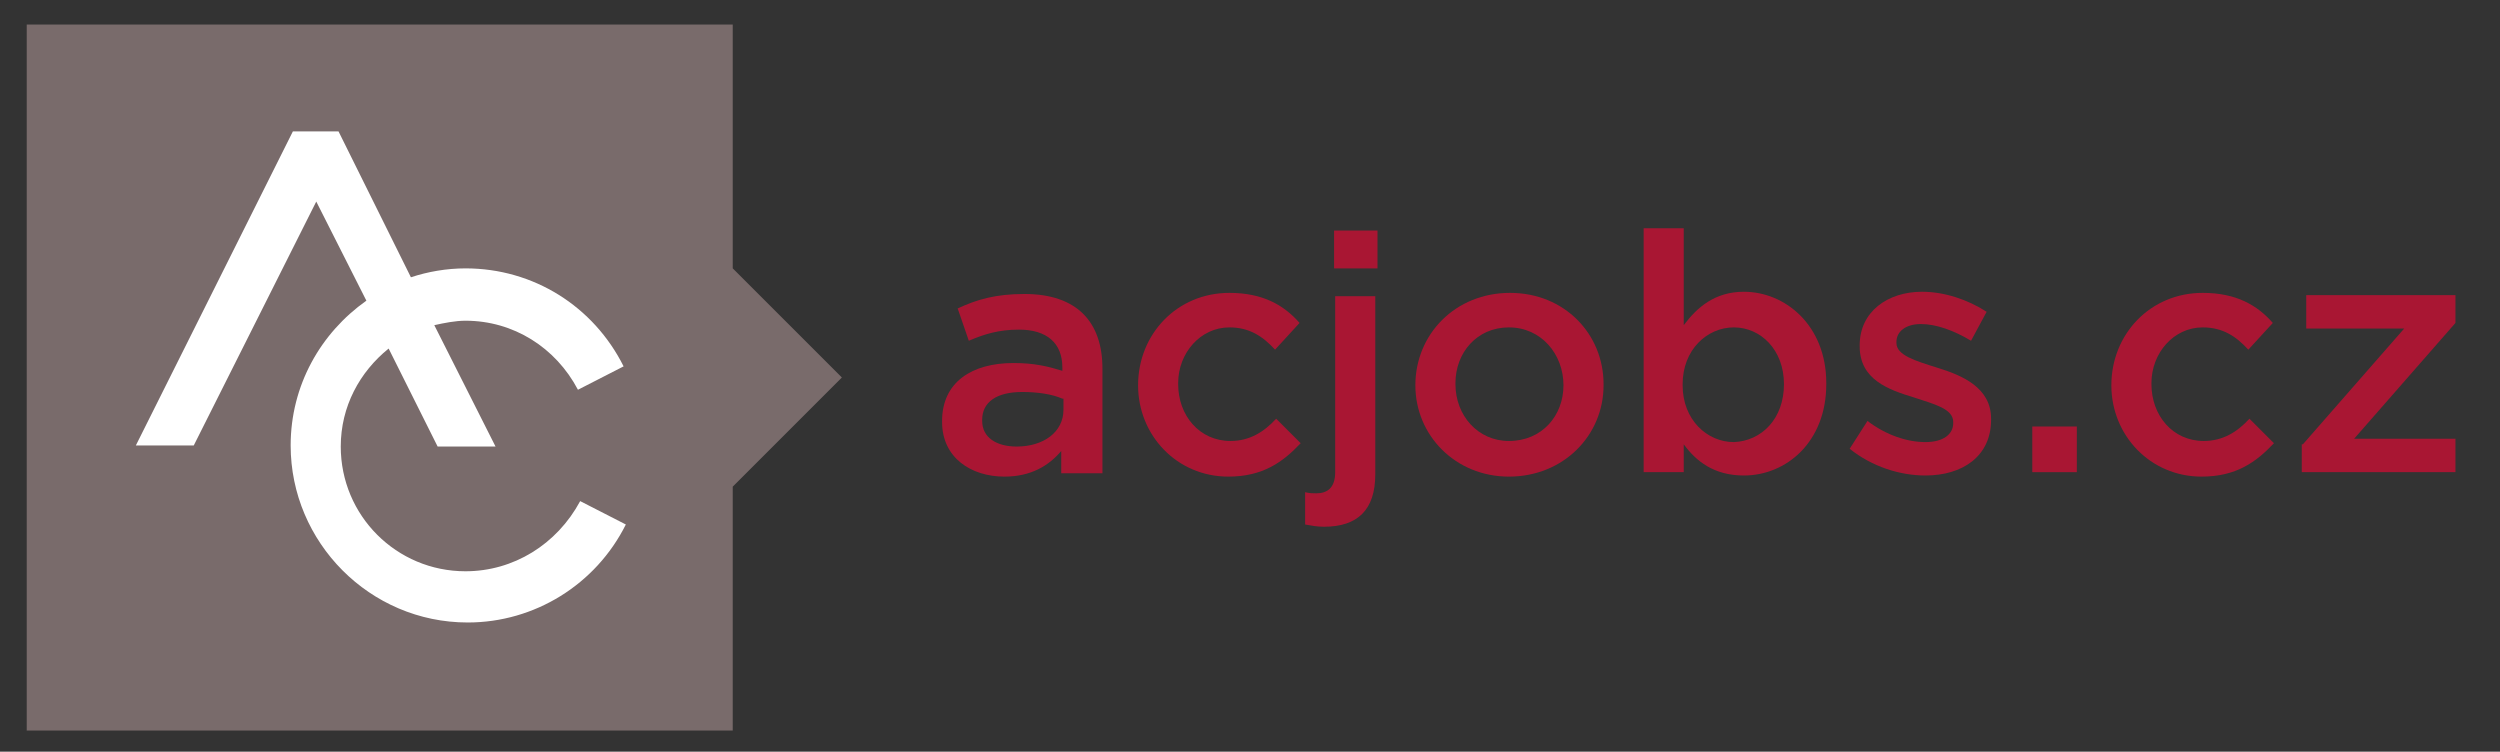 <?xml version="1.0" encoding="utf-8"?>
<!-- Generator: Adobe Illustrator 18.0.0, SVG Export Plug-In . SVG Version: 6.00 Build 0)  -->
<!DOCTYPE svg PUBLIC "-//W3C//DTD SVG 1.1//EN" "http://www.w3.org/Graphics/SVG/1.1/DTD/svg11.dtd">
<svg version="1.1" id="Vrstva_1" xmlns="http://www.w3.org/2000/svg" xmlns:xlink="http://www.w3.org/1999/xlink" x="0px" y="0px"
	 viewBox="0 0 224.5 67.5" enable-background="new 0 0 224.5 67.5" xml:space="preserve">
<rect x="0" y="0" width="224.5" height="67.5" fill="#333333" stroke="none"/>
<polygon fill="#796B6B" points="65.8,24.1 65.8,2.2 2.4,2.2 2.4,65.6 65.8,65.6 65.8,43.7 75.6,33.9 "/>
<path fill="#FFFFFF" d="M41.8,51.3c-6.2,0-11.2-5-11.2-11.2c0-3.6,1.7-6.7,4.3-8.8l4.4,8.8h5.2L39,29.2c0.9-0.2,1.9-0.4,2.8-0.4
	c4.3,0,8.1,2.4,10.1,6.2l4.1-2.1c-2.7-5.4-8.1-8.8-14.2-8.8c-1.7,0-3.4,0.3-4.9,0.8l-6.5-13.1h-4.1L12.2,40h5.2l11-21.9l4.5,8.9
	c-4.1,2.9-6.8,7.6-6.8,13c0,8.7,7.1,15.9,15.9,15.9c6,0,11.5-3.4,14.2-8.8l-4.1-2.1C50,48.9,46.1,51.3,41.8,51.3"/>
<g>
	<path fill="#A91633" d="M95.3,42.4v-1.9c-1.1,1.3-2.7,2.3-5.1,2.3c-3,0-5.6-1.7-5.6-4.9v-0.1c0-3.5,2.7-5.2,6.4-5.2
		c1.9,0,3.1,0.3,4.4,0.7V33c0-2.2-1.4-3.4-3.9-3.4c-1.8,0-3.1,0.4-4.5,1l-1-2.9c1.7-0.8,3.4-1.3,6-1.3c4.7,0,7,2.5,7,6.7v9.4H95.3z
		 M95.4,35.8c-0.9-0.4-2.2-0.6-3.6-0.6c-2.3,0-3.6,0.9-3.6,2.5v0.1c0,1.5,1.3,2.3,3.1,2.3c2.4,0,4.2-1.3,4.2-3.3V35.8z"/>
	<path fill="#A91633" d="M102.2,34.6L102.2,34.6c0-4.6,3.5-8.3,8.2-8.3c3,0,4.9,1.1,6.3,2.7l-2.2,2.4c-1.1-1.2-2.3-2-4.1-2
		c-2.6,0-4.6,2.3-4.6,5v0.1c0,2.8,1.9,5.1,4.7,5.1c1.7,0,3-0.8,4.1-2l2.2,2.2c-1.6,1.7-3.4,3-6.5,3
		C105.7,42.8,102.2,39.1,102.2,34.6z"/>
	<path fill="#A91633" d="M117.2,47.1v-2.9c0.4,0.1,0.7,0.1,1,0.1c1,0,1.7-0.5,1.7-1.9V26.6h3.6v16c0,3.2-1.6,4.7-4.6,4.7
		C118.2,47.3,117.8,47.2,117.2,47.1z M119.8,20.7h3.9v3.4h-3.9V20.7z"/>
	<path fill="#A91633" d="M127.1,34.6L127.1,34.6c0-4.6,3.6-8.3,8.5-8.3c4.9,0,8.4,3.7,8.4,8.2v0.1c0,4.5-3.6,8.2-8.5,8.2
		C130.7,42.8,127.1,39.1,127.1,34.6z M140.4,34.6L140.4,34.6c0-2.8-2-5.2-4.9-5.2c-2.9,0-4.8,2.3-4.8,5v0.1c0,2.8,2,5.1,4.8,5.1
		C138.5,39.6,140.4,37.3,140.4,34.6z"/>
	<path fill="#A91633" d="M151.2,39.9v2.5h-3.6V20.5h3.6v8.7c1.2-1.6,2.8-3,5.4-3c3.7,0,7.4,3,7.4,8.2v0.1c0,5.2-3.6,8.2-7.4,8.2
		C153.9,42.7,152.3,41.4,151.2,39.9z M160.2,34.5L160.2,34.5c0-3.1-2.1-5.1-4.5-5.1s-4.6,2-4.6,5.1v0.1c0,3.1,2.2,5.1,4.6,5.1
		C158.2,39.6,160.2,37.6,160.2,34.5z"/>
	<path fill="#A91633" d="M166.1,40.3l1.6-2.5c1.7,1.3,3.6,1.9,5.2,1.9c1.6,0,2.5-0.7,2.5-1.7v-0.1c0-1.2-1.7-1.6-3.5-2.2
		c-2.3-0.7-4.9-1.6-4.9-4.6v-0.1c0-3,2.5-4.8,5.6-4.8c2,0,4.1,0.7,5.8,1.8l-1.4,2.6c-1.5-0.9-3.1-1.5-4.5-1.5
		c-1.4,0-2.2,0.7-2.2,1.6v0.1c0,1.1,1.7,1.6,3.6,2.2c2.3,0.7,4.9,1.8,4.9,4.6v0.1c0,3.3-2.6,5-5.9,5
		C170.6,42.7,168.1,41.9,166.1,40.3z"/>
	<path fill="#A91633" d="M182.5,38.3h4v4.1h-4V38.3z"/>
	<path fill="#A91633" d="M189.6,34.6L189.6,34.6c0-4.6,3.5-8.3,8.2-8.3c3,0,4.9,1.1,6.3,2.7l-2.2,2.4c-1.1-1.2-2.3-2-4.1-2
		c-2.6,0-4.6,2.3-4.6,5v0.1c0,2.8,1.9,5.1,4.7,5.1c1.7,0,3-0.8,4.1-2l2.2,2.2c-1.6,1.7-3.4,3-6.5,3
		C193.1,42.8,189.6,39.1,189.6,34.6z"/>
	<path fill="#A91633" d="M206.8,39.9l9.1-10.4h-8.8v-3h13.4v2.5l-9.1,10.4h9.1v3h-13.8V39.9z"/>
</g>
</svg>

